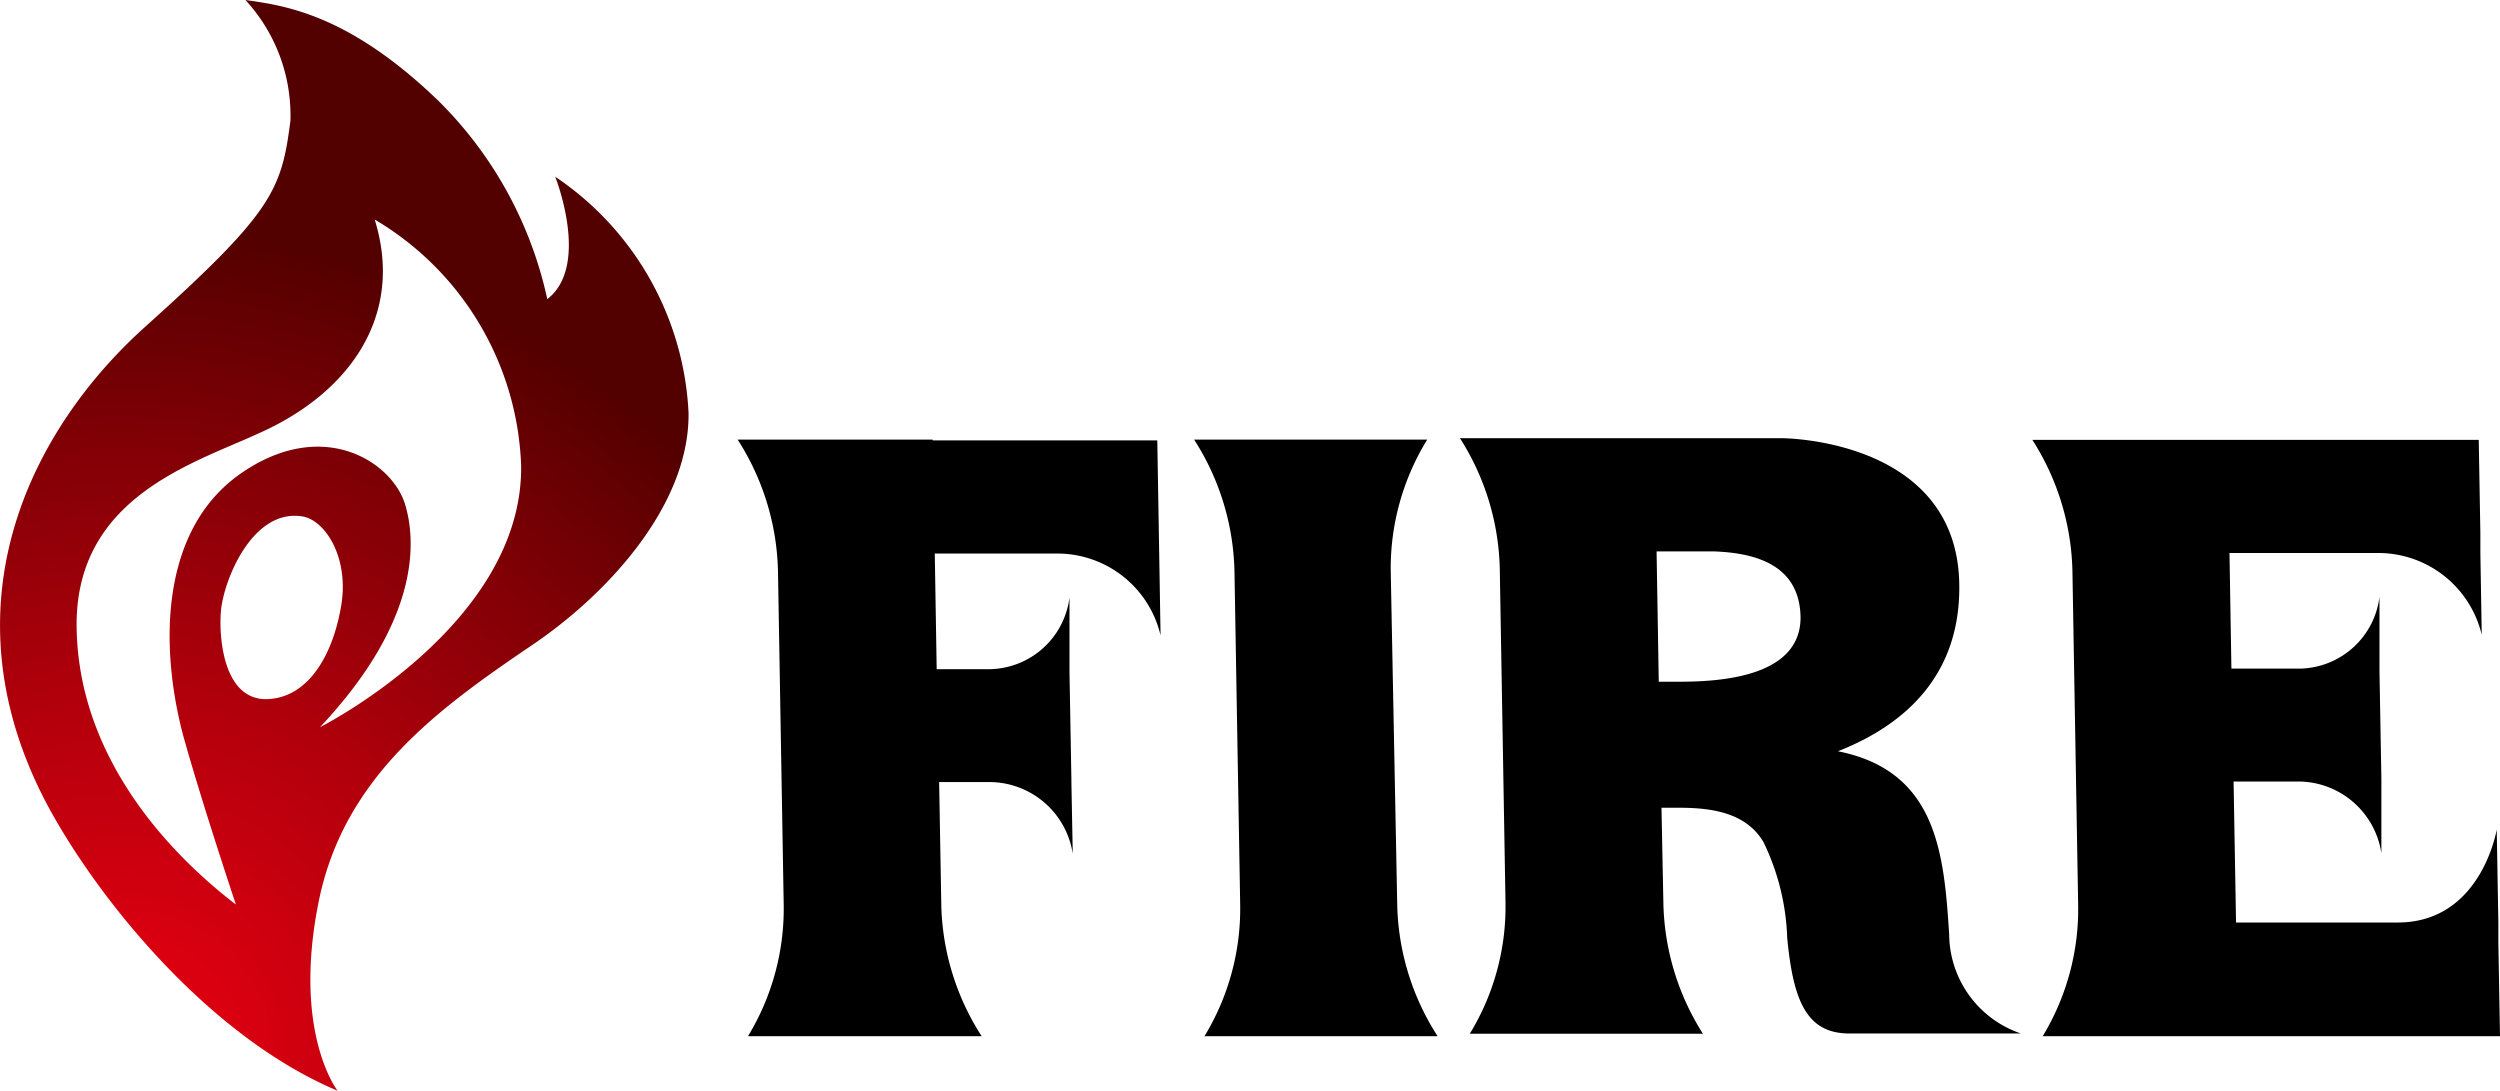 <svg xmlns="http://www.w3.org/2000/svg" width="91.68" height="40"><defs><radialGradient id="a" cx="284.66" cy="61.62" r="39.4" gradientTransform="matrix(.9 0 .02 .9 -252.51 -17.02)" gradientUnits="userSpaceOnUse"><stop offset="0" stop-color="#e50012"/><stop offset=".12" stop-color="#d80010"/><stop offset=".35" stop-color="#b4000c"/><stop offset=".65" stop-color="#7c0005"/><stop offset=".85" stop-color="#530000"/></radialGradient></defs><g data-name="Layer 2"><g data-name="レイヤー 1"><path d="M20.36 6.48s1.3 3.26-.29 4.49a14.56 14.56 0 0 0-4-7.28C12.8.54 10.49.21 9 0a6.24 6.24 0 0 1 1.65 4.43C10.32 7 10 7.79 5.24 12.06c-4 3.64-7.16 9.75-3.86 16.75 1.5 3.19 5.8 9 11 11.19 0 0-1.68-2.14-.68-7 .94-4.52 4.36-7 7.75-9.3 2.88-1.93 5.85-5.22 5.8-8.57a11.07 11.07 0 0 0-4.89-8.65zM9.76 25.64c-1.61 0-1.73-2.37-1.66-3.2.08-1.11 1.14-3.81 3-3.5.84.15 1.69 1.51 1.42 3.22s-1.14 3.45-2.76 3.48zm2 1c3.75-4 3.47-6.93 3.09-8.16-.48-1.54-3-3.2-6-1.13s-3 6.39-2.12 9.67c.7 2.5 1.92 6.15 1.92 6.15C6.18 31.28 2.87 27.76 2.81 23s4.28-6 6.68-7.11c3.32-1.47 5.35-4.31 4.25-7.84a10.93 10.93 0 0 1 5.37 9c.1 5.85-7.38 9.62-7.38 9.62z" style="fill:url(#a)"/><path d="M34.2 16.12h-7.15a9.29 9.29 0 0 1 1.48 4.81l.21 12.24A9 9 0 0 1 27.43 38H36a9.25 9.25 0 0 1-1.48-4.77l-.08-4.55h1.9a3.1 3.1 0 0 1 3 2.63l-.05-2.63v-.11l-.07-3.93v-2.73a3 3 0 0 1-2.9 2.63h-1.97l-.07-4.24h4.55a3.89 3.89 0 0 1 3.73 3l-.05-3-.07-4.15H34.2zM71.48 34.27c-.19-3-.46-6-4.08-6.72 2.55-1 4.51-2.87 4.45-6.14-.09-5.34-6.5-5.34-6.5-5.34H53.54A9.28 9.28 0 0 1 55 20.86l.21 12.25a8.94 8.94 0 0 1-1.31 4.8h8.55A9.28 9.28 0 0 1 61 33.15l-.07-3.53h.4c1 0 2.6 0 3.34 1.26a8.68 8.68 0 0 1 .87 3.51c.22 2.31.71 3.51 2.28 3.51h6.29a3.87 3.87 0 0 1-2.63-3.63zm-10-14.05h1.35c1.42.05 3.17.42 3.2 2.42 0 2.18-2.92 2.36-4.45 2.36h-.75l-.08-4.78zM87.93 33.83H82l-.09-5.17h2.42a3.09 3.09 0 0 1 3 2.63V28.55l-.07-3.93v-2.73a3 3 0 0 1-2.91 2.63h-2.52l-.07-4.24h5.52a3.9 3.9 0 0 1 3.73 3l-.05-3v-.73l-.06-3.42H74.53a9.29 9.29 0 0 1 1.47 4.8l.21 12.24a9 9 0 0 1-1.3 4.83h16.77l-.06-3.42v-.73l-.06-3.43s-.56 3.41-3.63 3.41zM52.34 16.12h-8.55a9.29 9.29 0 0 1 1.48 4.81l.21 12.24A9 9 0 0 1 44.17 38h8.55a9.25 9.25 0 0 1-1.48-4.77L51 20.89a9 9 0 0 1 1.34-4.77z"/></g></g></svg>